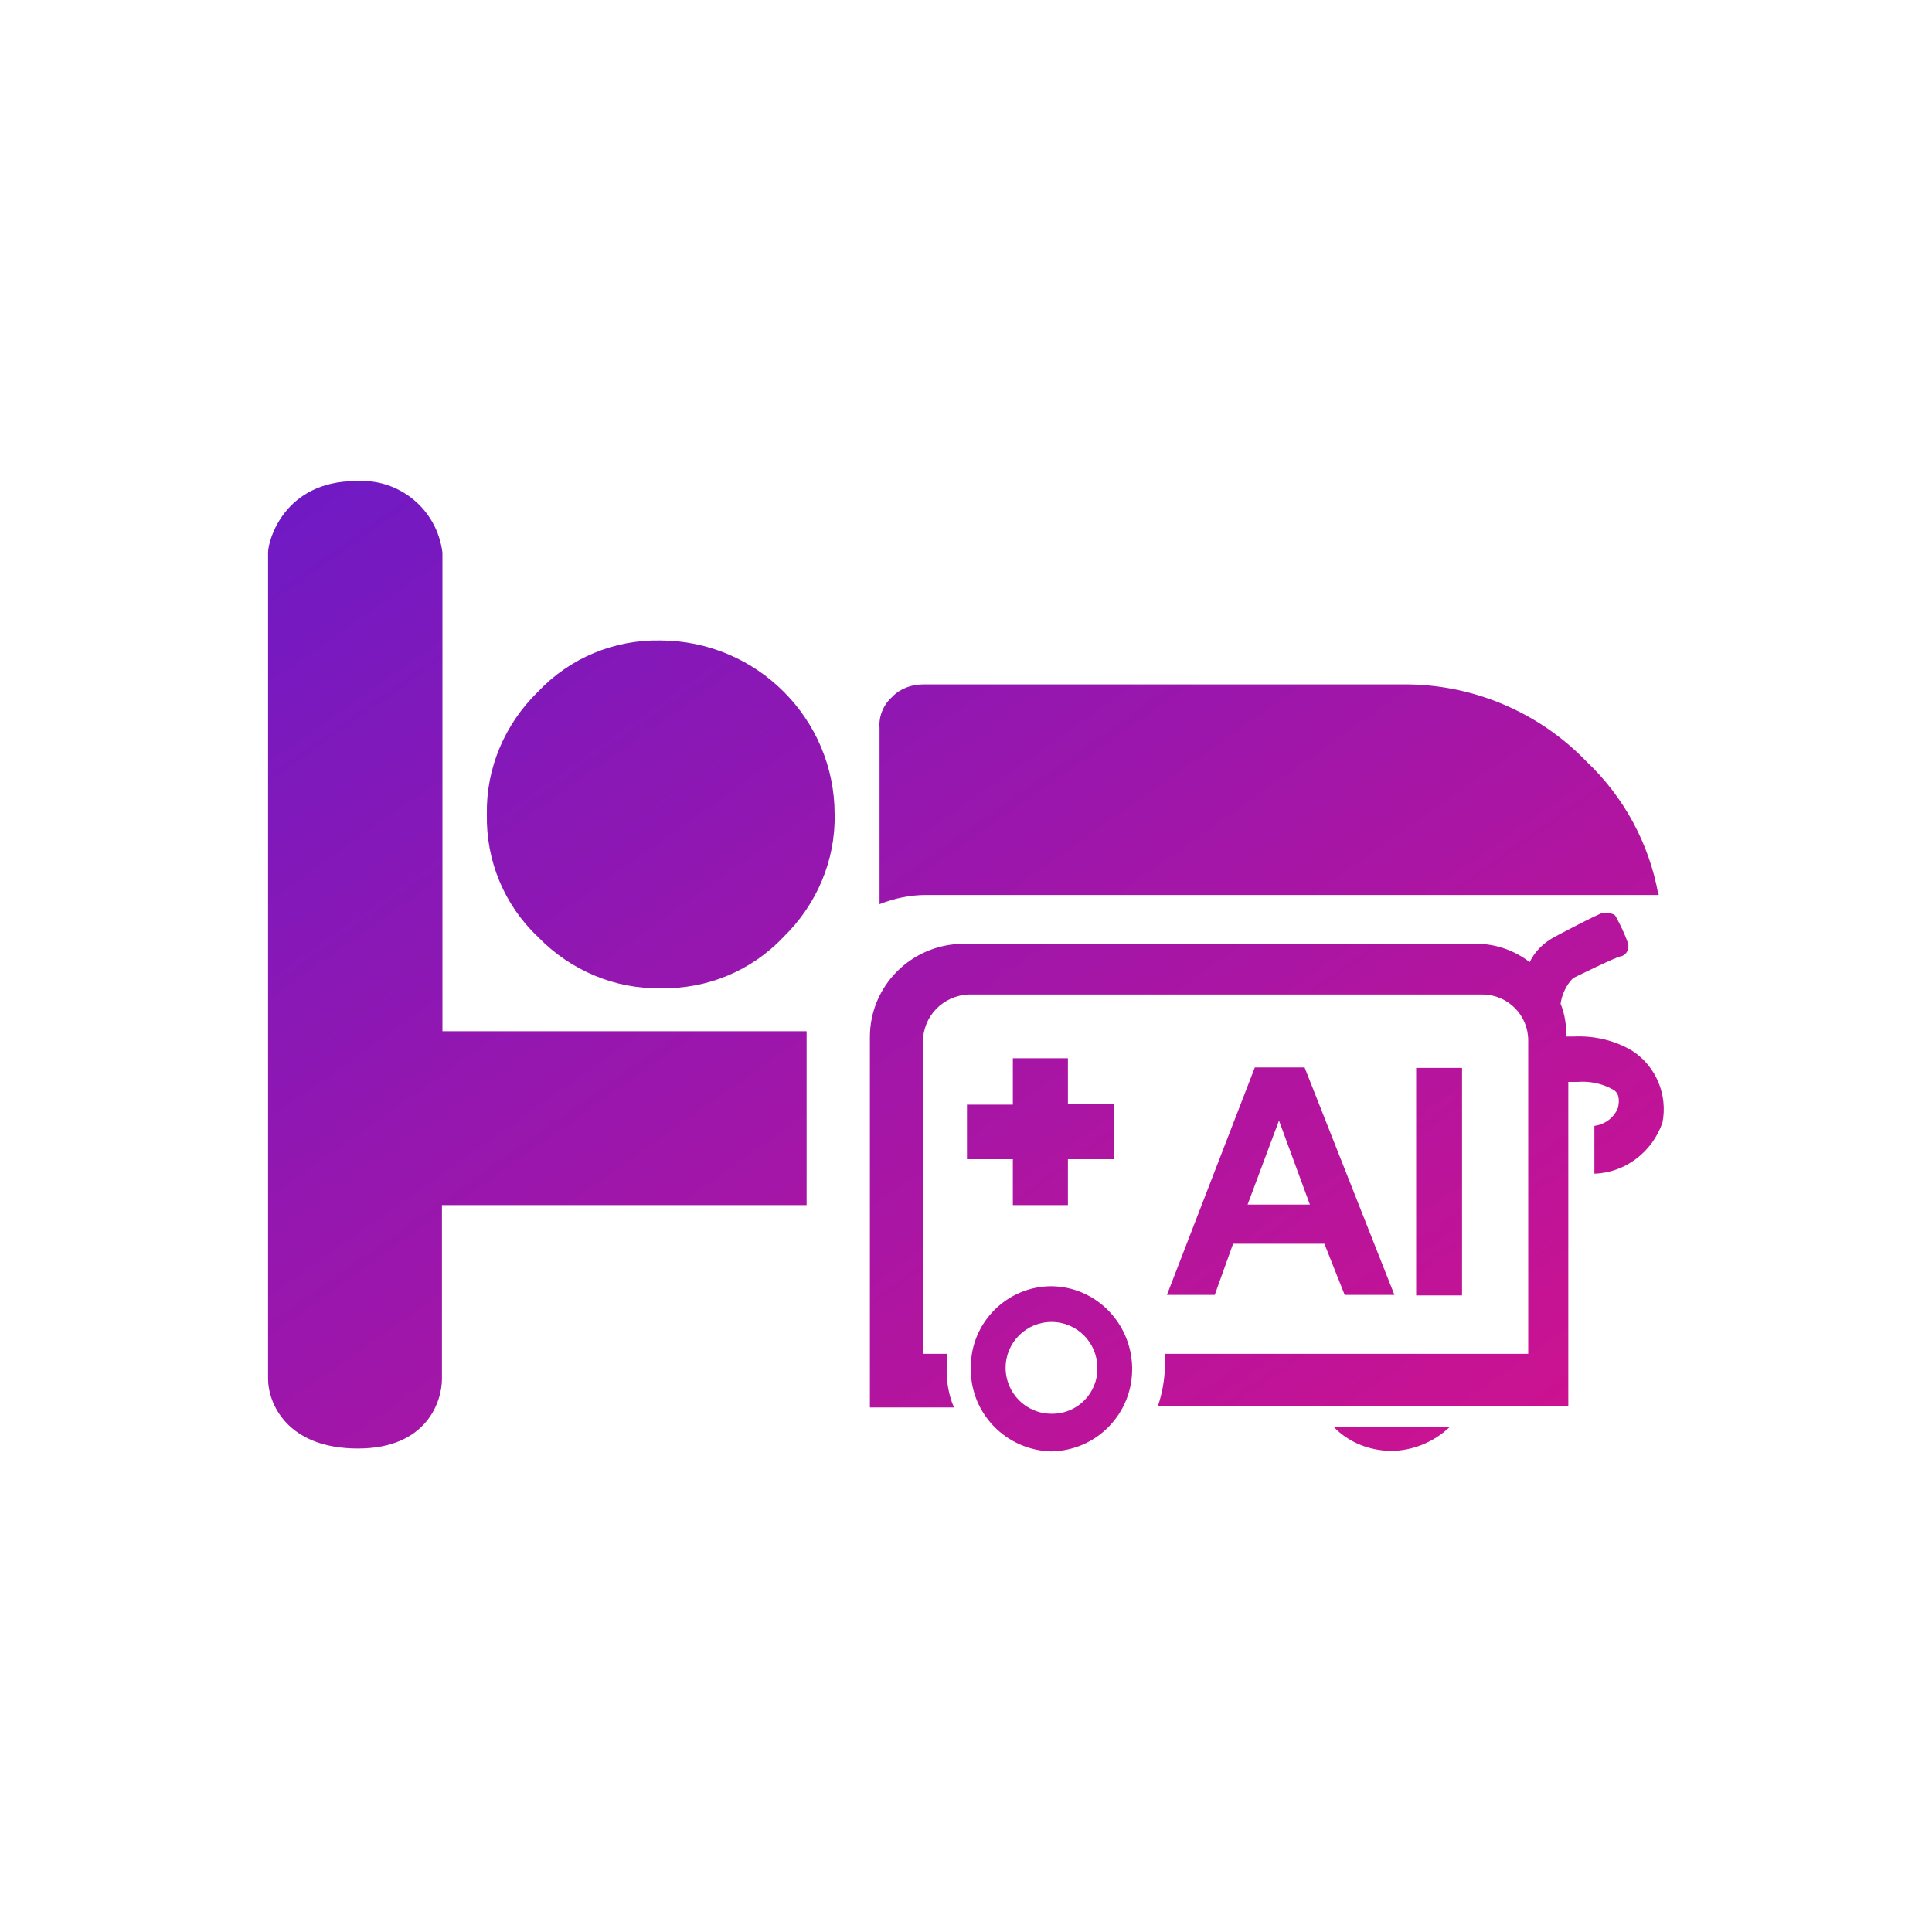 <?xml version="1.0" encoding="utf-8"?>
<!-- Generator: Adobe Illustrator 25.2.3, SVG Export Plug-In . SVG Version: 6.00 Build 0)  -->
<svg version="1.1" id="图层_1" xmlns="http://www.w3.org/2000/svg" xmlns:xlink="http://www.w3.org/1999/xlink" x="0px" y="0px"
	 viewBox="0 0 400 400" style="enable-background:new 0 0 400 400;" xml:space="preserve">
<style type="text/css">
	.st0{fill:url(#路径_11608_1_);}
</style>
<g id="图层_2_1_">
</g>
<g id="图层_3">
</g>
<g id="组_4379" transform="translate(-123.2 -393.8)">
	<g id="组_4342" transform="translate(123.2 393.8)">
		
			<linearGradient id="路径_11608_1_" gradientUnits="userSpaceOnUse" x1="299.886" y1="2.196" x2="302.622" y2="4.876" gradientTransform="matrix(105.636 0 0 73.461 -31646.857 -46.022)">
			<stop  offset="0" style="stop-color:#6E1AC5"/>
			<stop  offset="1" style="stop-color:#D0128E"/>
		</linearGradient>
		<path id="路径_11608" class="st0" d="M343.3,185c-1.9-10.4-7.1-20-14.8-27.3c-10-10.4-23.9-16.2-38.3-16h-99.1
			c-2.4,0-4.8,0.9-6.4,2.6c-1.8,1.6-2.8,4-2.6,6.4v36.5c3-1.2,6.3-1.9,9.5-1.9h151.8V185z M91.6,114.4c-1.1-8.9-8.9-15.4-17.9-14.8
			c-14.8,0-18.2,12.2-18.2,14.8v171.1c0,4.9,3.8,14.4,18.6,14.4c14.4,0,17.4-9.9,17.4-14.4v-36h75.5v-36H91.6V114.4z M136.8,132.6
			c-9.6-0.2-18.8,3.6-25.4,10.6c-6.9,6.7-10.8,15.9-10.6,25.4c-0.2,9.6,3.6,18.8,10.6,25.4c6.7,6.9,15.9,10.8,25.4,10.6
			c9.6,0.2,18.8-3.6,25.4-10.6c6.9-6.7,10.8-15.9,10.6-25.4C172.8,148.8,156.7,132.7,136.8,132.6L136.8,132.6z M338,217.6
			c-3.6-2.2-7.9-3.2-12.2-3h-1.5c0-2.3-0.3-4.6-1.2-6.8c0.3-2,1.2-3.9,2.6-5.3c0,0,9.1-4.5,9.9-4.5c1.2-0.3,1.7-1.5,1.5-2.6
			c-0.7-2-1.6-3.9-2.6-5.7c-0.4-0.7-1.9-0.7-2.6-0.7c-0.7,0-9.9,4.9-9.9,4.9c-2.3,1.2-4.2,3-5.3,5.3c-3.1-2.4-7-3.8-11-3.8H199.4
			c-10.7,0.1-19.3,8.7-19.3,19.3v76.7h17.4c-1.1-2.6-1.6-5.5-1.5-8.3v-2.8h-4.9v-64.5c-0.1-5.3,4.1-9.7,9.5-9.9h106.3
			c5.3,0,9.5,4.3,9.5,9.5c0,0.2,0,0.2,0,0.4v64.5h-75.2v2.6c-0.1,2.9-0.6,5.7-1.5,8.3h85V224h1.9c2.5-0.2,5,0.3,7.2,1.5
			c1.5,0.7,1.5,2.3,1.2,3.8c-0.8,2.1-2.7,3.5-4.9,3.8v9.9c6.4-0.2,12-4.5,14.1-10.6C345.3,226.7,342.9,220.8,338,217.6L338,217.6z
			 M274.2,257.5l4.2,10.6h10.3L270.1,221h-10.3l-18.2,47.1h9.9l3.8-10.6H274.2z M264.8,232l6.4,17.4h-12.9L264.8,232z M293.2,221.1
			v47.1h9.5v-47.1L293.2,221.1z M287.9,300.4c4.5,0,8.9-1.8,12.2-4.9h-23.9C279.2,298.6,283.4,300.3,287.9,300.4L287.9,300.4z
			 M209.7,219.2v9.5h-9.5V240h9.5v9.5h11.4V240h9.5v-11.4h-9.5v-9.5H209.7z M217.7,266.3c-9.2,0-16.7,7.5-16.7,16.7
			c0,0.2,0,0.2,0,0.4c-0.1,9.3,7.4,16.9,16.7,17.1c9.5-0.2,16.9-8,16.7-17.4C234.2,273.8,226.8,266.4,217.7,266.3L217.7,266.3z
			 M217.7,292.7c-5.3,0-9.5-4.3-9.5-9.5c0-5.3,4.3-9.5,9.5-9.5c5.3,0,9.5,4.3,9.5,9.5l0,0c0.1,5.2-4.1,9.5-9.3,9.5
			C217.8,292.7,217.7,292.7,217.7,292.7L217.7,292.7z"/>
	</g>
</g>
</svg>
